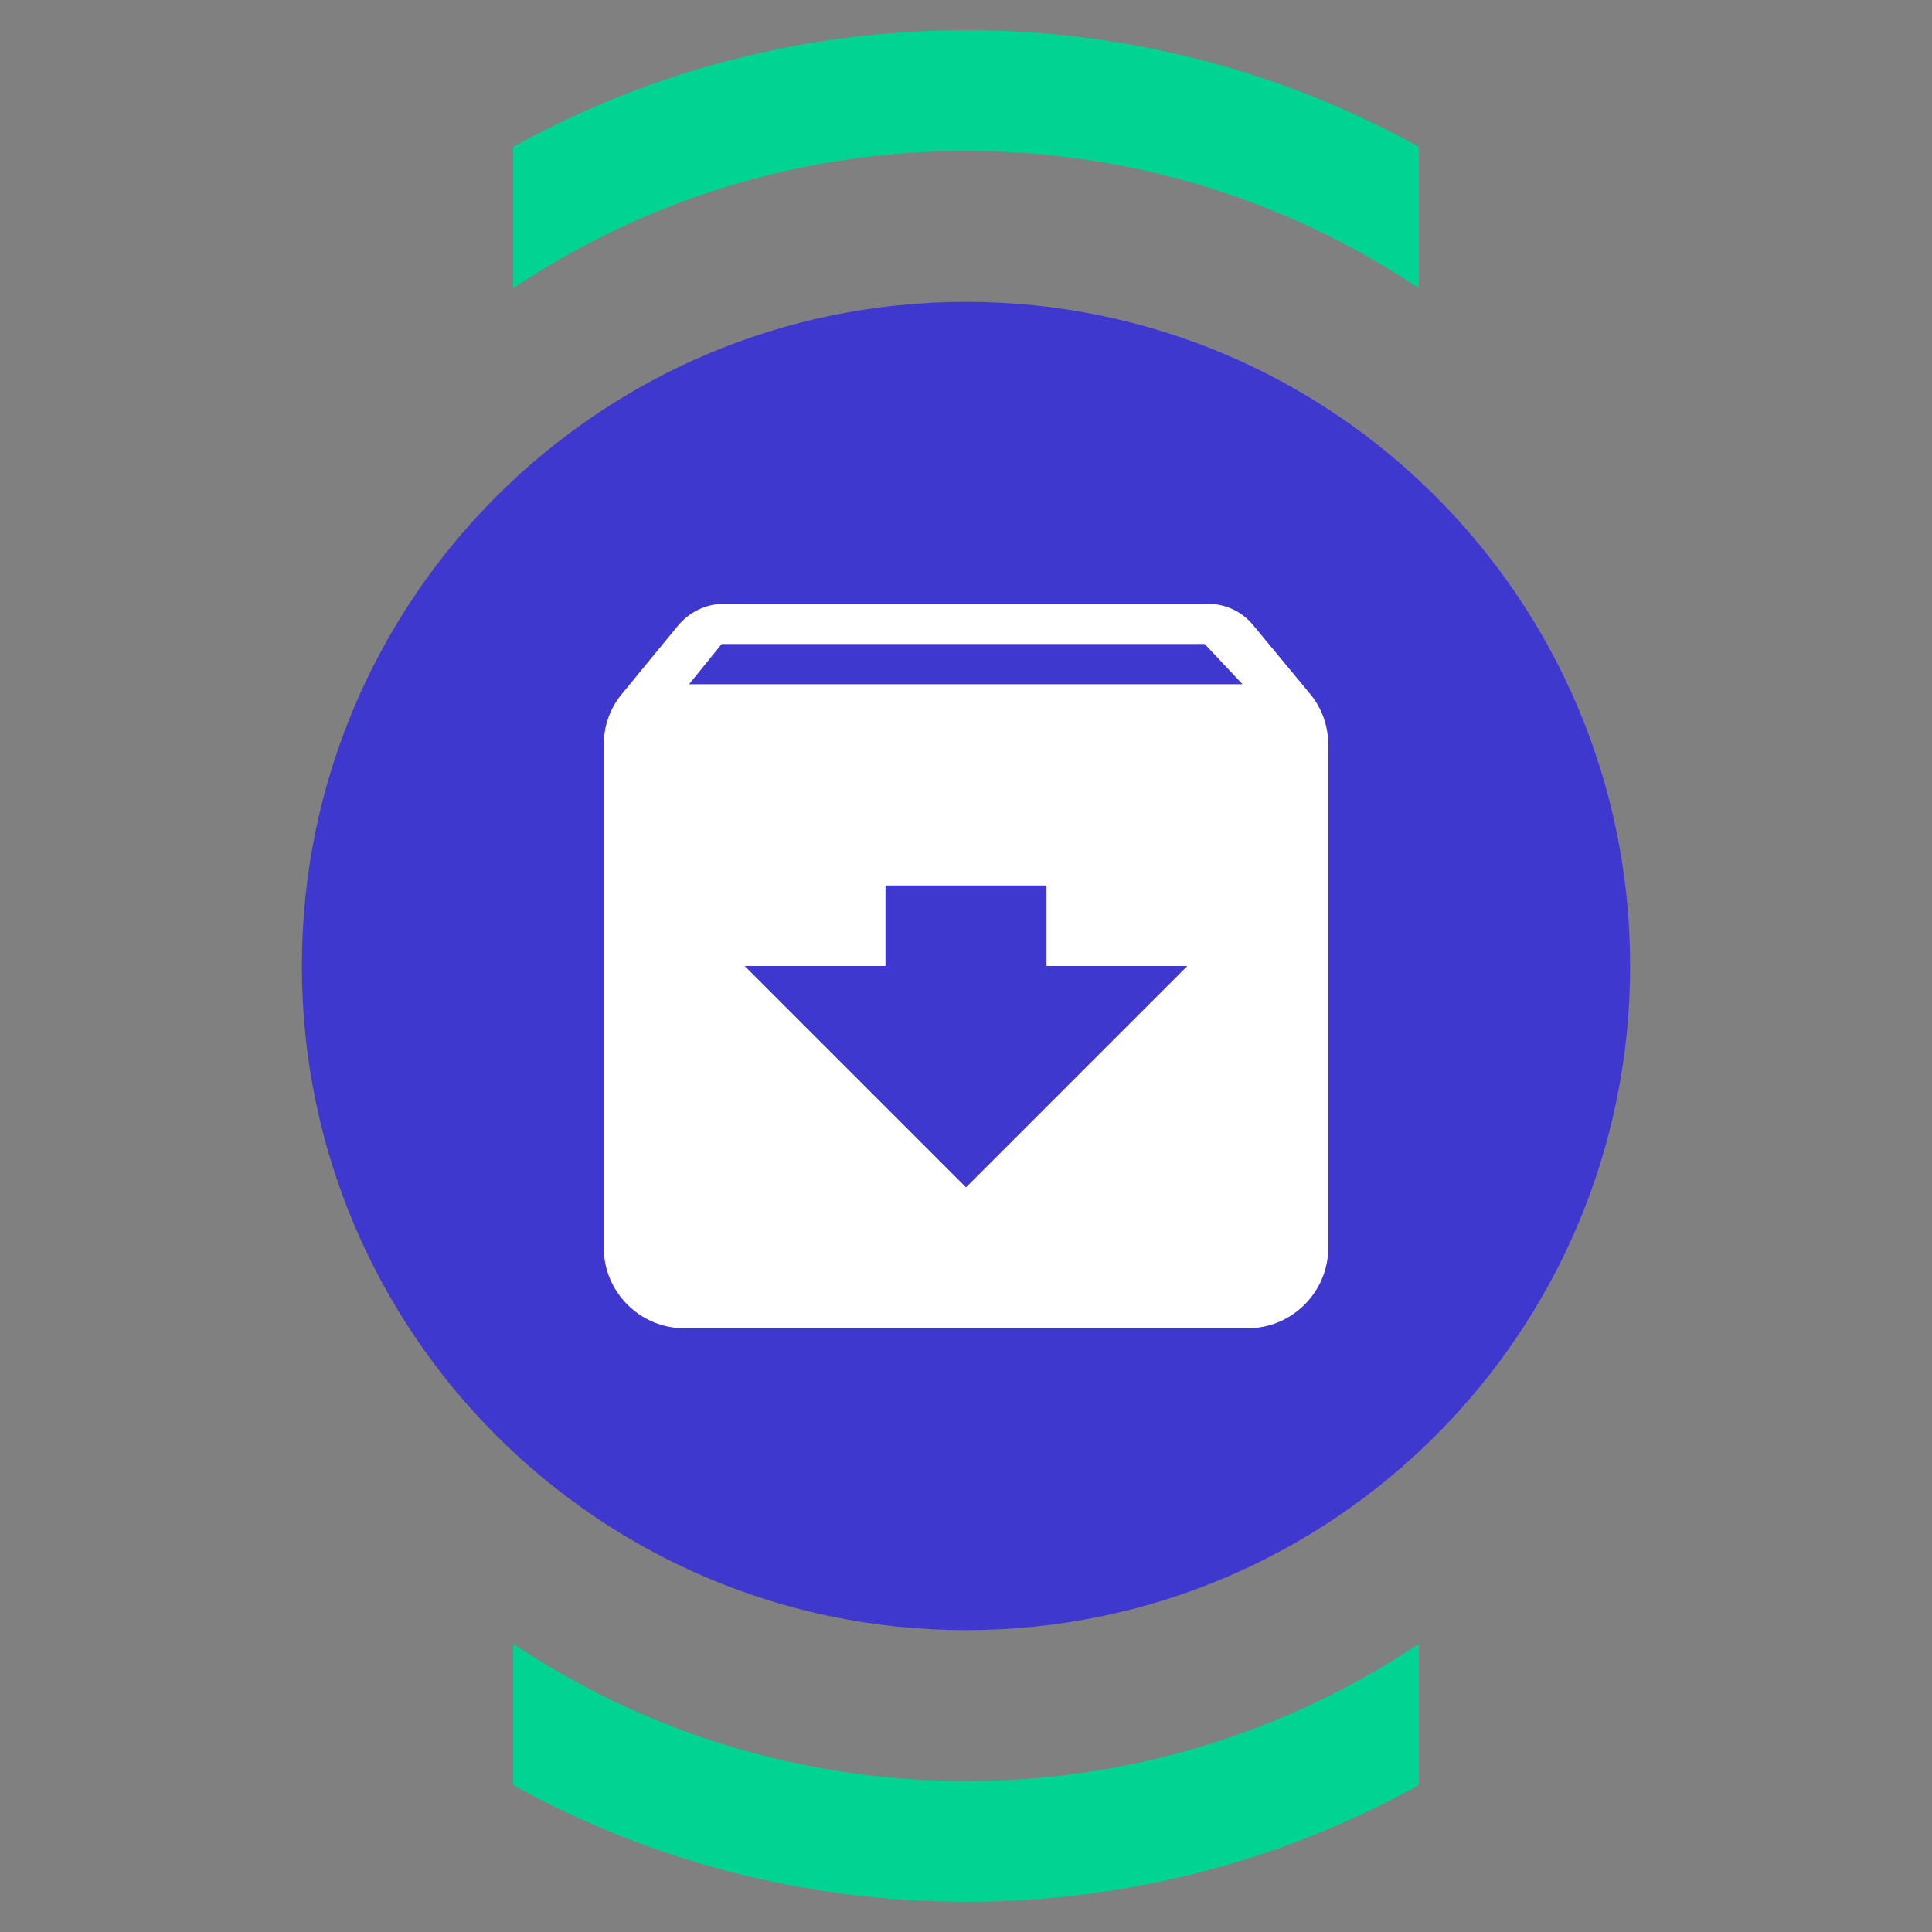 <?xml version="1.0" encoding="UTF-8"?> <svg xmlns="http://www.w3.org/2000/svg" width="64" height="64" viewBox="0 0 64 64" fill="none"><rect x="0" y="0" width="64" height="64" fill="#808080" stroke="none"/> <path d="M10 32C10 44.15 19.85 54 32 54C44.15 54 54 44.15 54 32C54 19.85 44.15 10 32 10C19.85 10 10 19.85 10 32Z" fill="#3F38CE"></path> <path fill-rule="evenodd" clip-rule="evenodd" d="M17 9.547C21.29 6.675 26.45 5 32 5C37.55 5 42.71 6.675 47 9.547L47 4.864C42.555 2.402 37.441 1 32 1C26.559 1 21.445 2.402 17 4.864L17 9.547ZM17 59.136C21.445 61.598 26.559 63 32 63C37.441 63 42.555 61.598 47 59.136L47 54.453C42.71 57.325 37.55 59 32 59C26.45 59 21.29 57.325 17 54.453L17 59.136Z" fill="#00D392"></path> <path fill-rule="evenodd" clip-rule="evenodd" d="M43.387 22.973L41.533 20.733C41.173 20.28 40.627 20 40 20H24C23.373 20 22.827 20.28 22.453 20.733L20.613 22.973C20.227 23.427 20 24.027 20 24.667V41.333C20 42.8 21.2 44 22.667 44H41.333C42.8 44 44 42.8 44 41.333V24.667C44 24.027 43.773 23.427 43.387 22.973ZM32 39.333L24.667 32H29.333V29.333H34.667V32H39.333L32 39.333ZM23.907 21.333L22.827 22.667H41.16L39.907 21.333H23.907Z" fill="white"></path> </svg> 